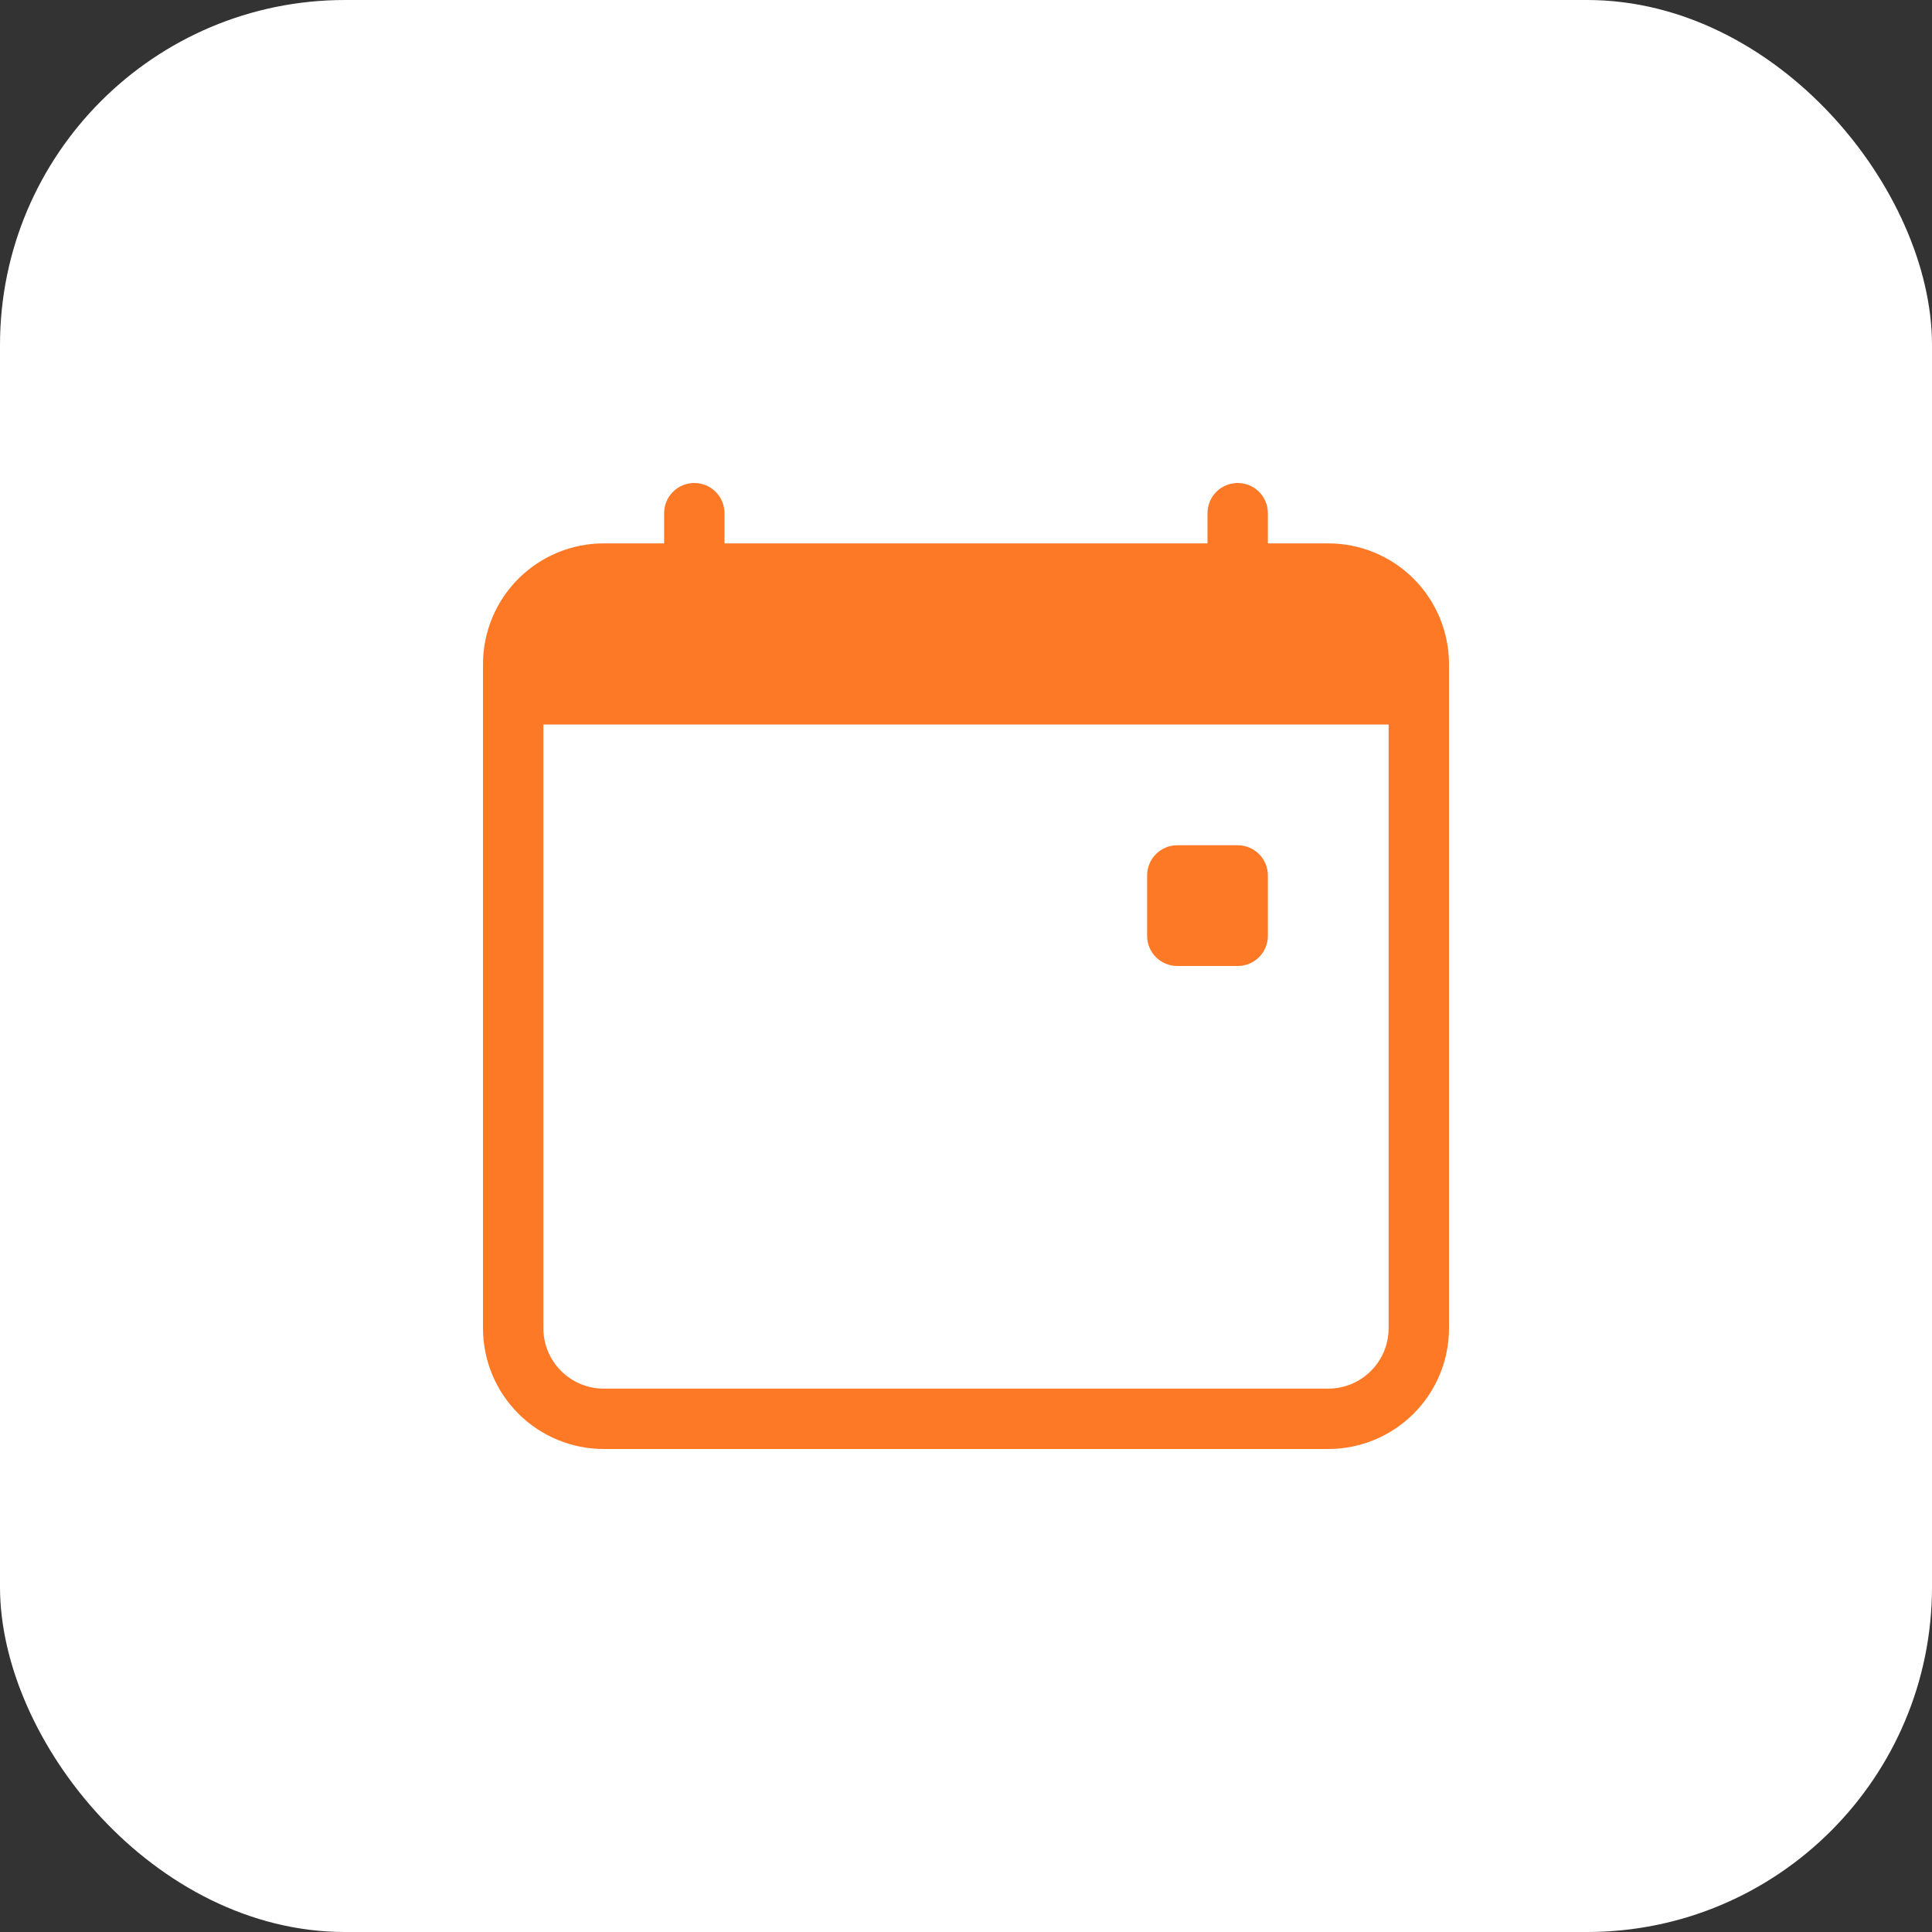<svg width="56" height="56" viewBox="0 0 56 56" fill="none" xmlns="http://www.w3.org/2000/svg">
<rect x="0" y="0" width="56" height="56" fill="#333333" stroke="none"/>
<rect width="56" height="56" rx="10" fill="white"/>
<g clip-path="url(#clip0_123_10999)">
<g clip-path="url(#clip1_123_10999)">
<path d="M33.25 25.375C33.25 25.143 33.342 24.92 33.506 24.756C33.67 24.592 33.893 24.5 34.125 24.5H35.875C36.107 24.5 36.33 24.592 36.494 24.756C36.658 24.92 36.75 25.143 36.75 25.375V27.125C36.75 27.357 36.658 27.58 36.494 27.744C36.33 27.908 36.107 28 35.875 28H34.125C33.893 28 33.67 27.908 33.506 27.744C33.342 27.58 33.25 27.357 33.25 27.125V25.375Z" fill="#FE7926"/>
<path d="M20.125 14C20.357 14 20.58 14.092 20.744 14.256C20.908 14.42 21 14.643 21 14.875V15.75H35V14.875C35 14.643 35.092 14.42 35.256 14.256C35.42 14.092 35.643 14 35.875 14C36.107 14 36.33 14.092 36.494 14.256C36.658 14.42 36.75 14.643 36.75 14.875V15.75H38.5C39.428 15.75 40.319 16.119 40.975 16.775C41.631 17.431 42 18.322 42 19.25V38.5C42 39.428 41.631 40.319 40.975 40.975C40.319 41.631 39.428 42 38.5 42H17.5C16.572 42 15.681 41.631 15.025 40.975C14.369 40.319 14 39.428 14 38.5V19.25C14 18.322 14.369 17.431 15.025 16.775C15.681 16.119 16.572 15.75 17.5 15.75H19.25V14.875C19.25 14.643 19.342 14.42 19.506 14.256C19.67 14.092 19.893 14 20.125 14V14ZM15.75 21V38.5C15.75 38.964 15.934 39.409 16.263 39.737C16.591 40.066 17.036 40.25 17.5 40.25H38.5C38.964 40.25 39.409 40.066 39.737 39.737C40.066 39.409 40.25 38.964 40.25 38.5V21H15.75Z" fill="#FE7926"/>
</g>
</g>
<defs>
<clipPath id="clip0_123_10999">
<rect width="28" height="28" fill="white" transform="translate(14 14)"/>
</clipPath>
<clipPath id="clip1_123_10999">
<rect width="28" height="28" fill="white" transform="translate(14 14)"/>
</clipPath>
</defs>
</svg>
